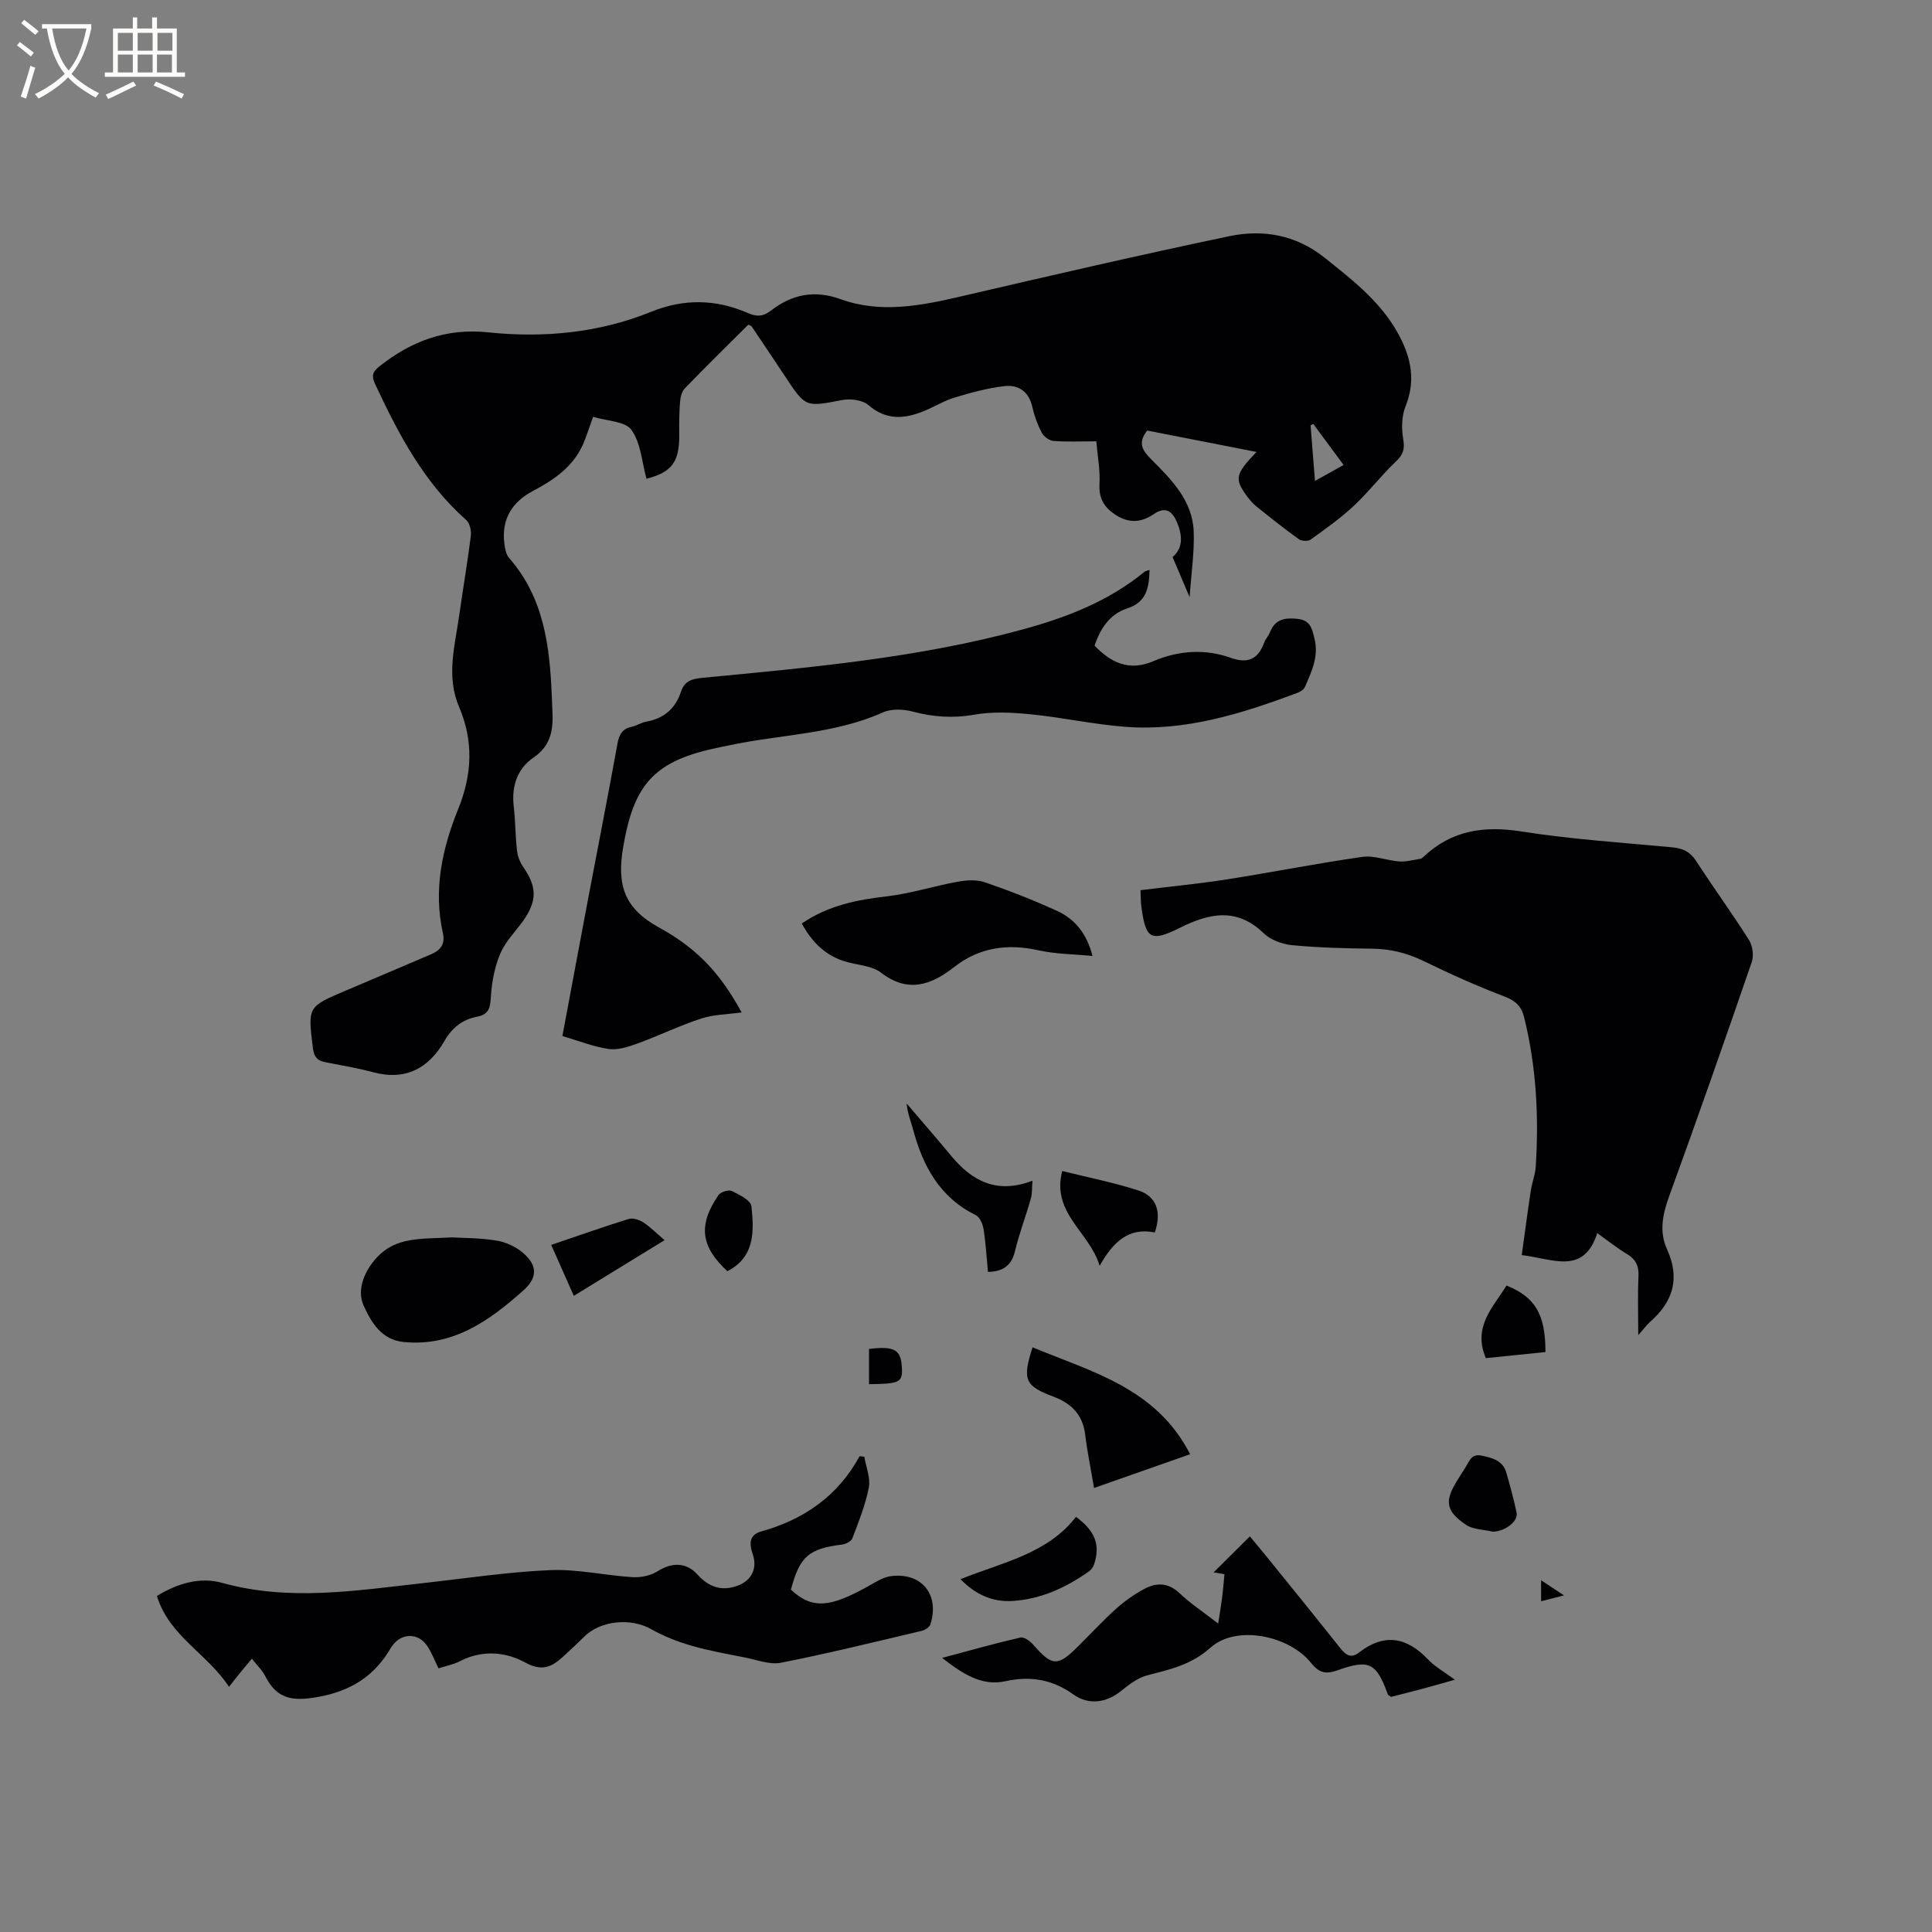 <svg enable-background="new 0 0 400 400" viewBox="0 0 400 400" xmlns="http://www.w3.org/2000/svg"><rect x="0" y="0" width="400" height="400" fill="#808080" stroke="none"/><g fill="#010103"><path d="m260.15 93.57c-7.88-1.54-15.33-3-22.63-4.43-2 2.52-1.04 4.08.77 5.89 4.19 4.21 8.58 8.54 8.85 14.95.17 4.26-.49 8.56-.84 13.66-1.4-3.31-2.4-5.65-3.53-8.31 2.16-1.82 2.08-4.38.95-7.11-.98-2.37-2.37-3.46-4.86-1.77s-5 1.95-7.71.26c-2.48-1.55-3.68-3.43-3.51-6.52.16-2.87-.41-5.79-.66-8.82-3.4 0-6.16.14-8.89-.08-.87-.07-2-.93-2.42-1.73-.87-1.67-1.54-3.51-1.95-5.35-.71-3.17-2.89-4.58-5.72-4.27-3.49.39-6.95 1.35-10.33 2.36-2.21.66-4.23 1.93-6.38 2.81-4.03 1.64-7.78 1.96-11.49-1.24-1.24-1.07-3.74-1.38-5.48-1.04-7.53 1.44-7.5 1.57-11.79-4.92-2.28-3.45-4.58-6.87-6.89-10.3-.1-.15-.35-.2-.71-.39-4.38 4.36-8.83 8.72-13.16 13.2-.64.67-.91 1.89-.98 2.88-.18 2.21-.18 4.45-.16 6.67.05 5.72-1.56 7.8-6.78 9.15-.96-3.45-1.17-7.42-3.12-10.12-1.31-1.81-5.1-1.83-7.94-2.7-.85 2.34-1.38 4.14-2.15 5.84-2.09 4.59-6.01 7.24-10.3 9.51-4.36 2.31-6.57 5.9-5.91 10.94.13 1.02.35 2.23.99 2.95 7.19 8.22 8.41 18.24 8.82 28.53.04.95.07 1.91.12 2.86.22 3.9-.14 7.35-3.91 9.92-3.34 2.28-4.57 5.92-4.09 10.09.36 3.05.33 6.14.68 9.19.14 1.18.63 2.44 1.32 3.42 2.81 4.03 2.87 6.98-.03 11.07-1.59 2.24-3.66 4.27-4.72 6.74-1.16 2.71-1.76 5.78-1.96 8.74-.15 2.25-.21 3.88-2.84 4.39-3.01.58-5.17 2.21-6.79 5.03-3.22 5.6-7.99 8.27-14.68 6.49-3.27-.87-6.61-1.44-9.94-2.08-1.65-.32-2.38-1.04-2.61-2.89-1.07-8.61-1.15-8.59 6.86-11.97 5.85-2.47 11.67-4.99 17.52-7.46 2-.84 3.05-2.09 2.53-4.41-2.01-8.94-.16-17.49 3.17-25.71 2.89-7.13 3.2-14.08.18-21.13-2.73-6.38-.85-12.71.04-19.06.77-5.45 1.71-10.88 2.39-16.35.13-1.06-.21-2.64-.95-3.29-8.73-7.71-13.98-17.71-18.81-28.02-.75-1.6-.77-2.51.73-3.71 6.66-5.29 13.85-8.04 22.63-7.12 11.49 1.19 22.91.13 33.74-4.26 6.8-2.75 13.41-2.62 20.02.26 1.84.8 3.15.76 4.84-.55 4.28-3.31 8.96-4.27 14.32-2.33 8.33 3.02 16.66 1.37 24.99-.57 18.46-4.29 36.92-8.56 55.47-12.45 7-1.47 13.81-.31 19.74 4.41 6.24 4.97 12.53 9.83 16.06 17.29 2.08 4.39 2.66 8.75.75 13.49-.82 2.03-.86 4.61-.49 6.81.35 2.06.01 3.2-1.5 4.63-3.07 2.9-5.65 6.32-8.74 9.2-2.76 2.57-5.87 4.78-8.94 6.98-.54.39-1.87.31-2.45-.1-3.01-2.16-5.91-4.48-8.8-6.8-.73-.59-1.36-1.34-1.92-2.1-2.63-3.57-2.43-4.57 1.98-9.15zm18.03 2.7c-2.25-3.05-4.27-5.77-6.28-8.5-.19.09-.37.19-.56.28.29 3.69.58 7.38.91 11.52 2.18-1.23 3.9-2.18 5.93-3.3z"/><path d="m339.18 276.43c0-4.57-.13-8.38.05-12.18.1-2.16-.57-3.55-2.43-4.65-1.98-1.18-3.79-2.64-6.1-4.29-2.84 8.77-9.19 5.3-15.64 4.54.63-4.51 1.21-8.94 1.88-13.36.25-1.67.91-3.3 1.02-4.97.66-10.41.12-20.74-2.41-30.92-.55-2.23-1.74-3.4-4.03-4.27-5.72-2.17-11.32-4.7-16.83-7.38-3.42-1.66-6.86-2.5-10.65-2.54-5.5-.05-11.02-.2-16.5-.72-2.06-.2-4.47-1.08-5.92-2.48-5.58-5.4-11.28-4.13-17.31-1.13-6.08 3.02-7.12 2.39-8.02-4.51-.13-1.03-.1-2.08-.16-3.27 6.14-.75 12.12-1.33 18.05-2.26 9.31-1.46 18.55-3.31 27.87-4.63 2.45-.35 5.09.76 7.66.94 1.42.1 2.89-.31 4.33-.54.29-.05.56-.3.79-.51 5.78-5.4 12.42-6.37 20.14-5.16 10.34 1.63 20.83 2.31 31.27 3.29 2.16.2 3.68.91 4.92 2.82 3.57 5.51 7.44 10.82 10.95 16.37.75 1.19 1.03 3.23.58 4.54-5.57 16.2-11.24 32.38-17.1 48.48-1.36 3.75-2.11 7.36-.46 10.99 2.77 6.06 1.26 10.92-3.57 15.11-.68.62-1.23 1.4-2.38 2.69z"/><path d="m238 118c-.1 3.63-.56 6.65-4.65 7.98-3.56 1.16-5.53 4.1-6.73 7.7 3.39 3.5 7.11 5.37 12.15 3.22 5.22-2.23 10.69-2.62 16.09-.69 3.48 1.24 5.61.27 6.85-3.11.29-.78.91-1.44 1.23-2.22 1.07-2.67 3.01-3.03 5.66-2.76 2.74.28 3.05 2.08 3.55 4.08.93 3.69-.6 6.88-2 10.07-.25.57-1.07 1.01-1.72 1.25-11.47 4.28-23.12 7.93-35.56 6.95-6.53-.51-12.99-1.94-19.52-2.59-3.86-.38-7.89-.58-11.67.09-4.42.78-8.52.47-12.78-.66-1.9-.5-4.35-.6-6.08.18-10.17 4.55-21.26 4.55-31.88 6.83-1.14.24-2.28.46-3.42.72-12.39 2.77-16.38 7.78-18.51 20.41-1.3 7.72.15 12.6 7.47 16.6 8.67 4.74 13.11 10.38 17.07 17.56-2.9.41-5.78.42-8.39 1.27-4.47 1.46-8.73 3.55-13.16 5.16-1.9.69-4.07 1.42-5.97 1.14-3.19-.46-6.27-1.71-9.59-2.68 1.8-9.6 3.51-18.85 5.26-28.08 2.05-10.82 4.18-21.63 6.14-32.46.35-1.92 1.02-3.09 2.98-3.5 1.02-.22 1.96-.87 2.99-1.05 3.69-.65 6.06-2.76 7.2-6.25.72-2.2 2.32-2.62 4.4-2.82 22.35-2.15 44.73-4.1 66.51-10.07 9.07-2.49 17.69-5.84 25.05-11.9.23-.18.57-.21 1.03-.37z"/><path d="m90.79 345.41c-.84-1.69-1.43-3.3-2.36-4.67-1.85-2.74-5.35-2.67-7.22.02-.06.09-.14.16-.19.25-3.42 5.97-8.3 9.11-15.32 10.35-5.18.92-8.4.38-10.77-4.31-.64-1.27-1.75-2.31-2.78-3.63-.94 1.12-1.68 1.98-2.39 2.86-.73.89-1.44 1.81-2.35 2.96-4.44-6.84-12.38-10.48-14.92-18.81 4.18-2.58 8.88-4 13.53-2.71 13.83 3.85 27.54 1.6 41.3.08 8.84-.98 17.67-2.33 26.54-2.72 5.64-.25 11.34 1.09 17.04 1.45 1.73.11 3.79-.29 5.22-1.2 2.9-1.85 5.9-1.97 8.28.66 2.33 2.57 4.92 3.51 8.23 2.34 3.02-1.07 4.24-3.65 3.19-6.64-.69-1.97-.75-3.91 1.72-4.6 8.86-2.47 15.91-7.31 20.43-15.6.33.04.65.08.98.12.35 2.13 1.31 4.37.93 6.36-.69 3.6-2.1 7.08-3.41 10.54-.24.62-1.38 1.18-2.17 1.28-6.86.85-8.72 2.45-10.55 9.33 4.53 4.25 8.34 3.48 15.61-.49 1.65-.9 3.34-2.08 5.11-2.31 6.38-.81 10.13 3.88 8.15 10-.19.59-1.13 1.18-1.82 1.34-9.68 2.28-19.34 4.67-29.09 6.59-2.32.46-4.97-.59-7.45-1.08-3.74-.74-7.51-1.4-11.16-2.46-2.88-.84-5.74-1.97-8.34-3.44-4.2-2.37-10.52-1.77-13.91 1.68-1.11 1.13-2.29 2.2-3.45 3.29-2.49 2.34-4.56 4.23-8.68 1.96-4-2.2-8.86-2.65-13.43-.3-1.37.72-2.96 1.01-4.5 1.51z"/><path d="m195.06 343.25c5.85-1.56 11.01-3.03 16.23-4.22.75-.17 2.02.78 2.68 1.54 3.86 4.41 4.99 4.5 9.13.4 2.63-2.61 5.15-5.35 7.9-7.83 1.79-1.61 3.81-3.05 5.93-4.18 2.47-1.32 4.91-1.34 7.25.87 2.35 2.21 5.08 4.02 8.03 6.3.33-2.12.61-3.75.82-5.38.2-1.56.32-3.12.48-4.82-1.04-.18-1.84-.32-2.24-.39 2.33-2.31 4.82-4.78 7.5-7.45.84 1.01 2.12 2.53 3.37 4.07 5.13 6.34 10.28 12.67 15.34 19.06 1.16 1.47 2.25 2.19 3.9.91 5.22-4.04 9.86-3.21 14.28 1.44 1.43 1.51 3.34 2.55 5.56 4.2-2.64.74-4.79 1.36-6.96 1.94-2.13.57-4.27 1.1-6.27 1.61-.35-.27-.6-.37-.66-.53-2.34-6.49-3.86-7.32-10.36-4.99-2.41.86-3.82.64-5.56-1.54-4.51-5.64-15.42-7.92-20.77-3.15-4.12 3.67-8.44 4.52-13.15 5.76-1.95.51-3.76 1.92-5.39 3.23-3.03 2.43-6.66 3-9.86.72-4.35-3.1-8.86-3.89-14.09-2.74-4.84 1.07-8.76-1.47-13.09-4.83z"/><path d="m166 191.2c5.56-3.79 11.49-4.91 17.67-5.63 4.89-.57 9.65-2.12 14.51-3 1.85-.34 3.98-.5 5.7.09 5.09 1.74 10.12 3.71 15.01 5.95 3.69 1.69 6.12 4.71 7.3 9.31-3.93-.38-7.61-.38-11.12-1.16-6.45-1.42-12.25-.67-17.54 3.47-4.75 3.72-9.56 5.44-15.14 1.14-1.8-1.38-4.56-1.53-6.9-2.16-4.39-1.16-7.3-4-9.49-8.01z"/><path d="m93.55 256.19c2.1.13 5.73.08 9.26.66 1.97.32 4.09 1.32 5.59 2.64 2.93 2.58 2.85 5.11-.03 7.67-7.08 6.3-14.61 11.71-24.84 10.68-4.53-.46-6.62-3.98-8.23-7.5-1.55-3.39.27-7.34 2.7-9.97 3.98-4.32 9.05-3.83 15.55-4.18z"/><path d="m213.78 278.95c12.29 5.1 25.62 8.43 32.62 22.13-6.65 2.34-13.05 4.59-19.89 6.99-.65-3.87-1.4-7.46-1.84-11.08-.49-4.09-2.89-6.45-6.49-7.8-5.98-2.25-6.58-3.47-4.4-10.24z"/><path d="m204.55 263.34c-.29-3.03-.46-5.98-.92-8.88-.17-1.05-.79-2.48-1.62-2.89-7.47-3.68-10.95-10.16-12.98-17.77-.46-1.71-1.15-3.36-1.32-5.33 3.09 3.62 6.22 7.22 9.26 10.88 4.34 5.23 9.47 7.91 16.79 5.1-.12 1.42-.03 2.65-.35 3.76-1.04 3.65-2.41 7.22-3.29 10.9-.77 3.16-2.74 4.15-5.57 4.23z"/><path d="m222.77 314.05c4.02 2.94 5.07 5.85 3.74 9.86-.18.55-.6 1.11-1.07 1.44-4.74 3.35-9.91 5.73-15.76 6.11-4.09.26-7.63-1.23-10.82-4.51 8.67-3.48 17.99-5.24 23.91-12.9z"/><path d="m219.92 242.44c5.26 1.32 10.62 2.37 15.79 4.04 3.77 1.22 4.82 4.48 3.38 8.69-5.4-1.1-8.63 1.93-11.42 6.91-2.06-7.02-10.03-10.86-7.75-19.64z"/><path d="m114.12 257.74c5.67-1.92 10.83-3.75 16.06-5.37.87-.27 2.18.18 3.02.72 1.47.96 2.73 2.25 4.39 3.67-6.3 3.86-12.38 7.59-18.79 11.53-1.58-3.56-3.05-6.87-4.68-10.55z"/><path d="m309.12 317.13c-1.9-.46-4.13-.43-5.64-1.46-4.24-2.89-4.44-4.96-1.65-9.35.51-.8.99-1.61 1.51-2.4.83-1.25 1.2-3.02 3.41-2.55 2.23.48 4.4 1.01 5.12 3.54.78 2.73 1.54 5.47 2.12 8.24.39 1.83-2.34 3.87-4.87 3.98z"/><path d="m311.91 266.16c5.98 2.4 8.06 5.99 8.06 13.77-4.08.42-8.21.84-12.34 1.26-2.75-6.46 1.42-10.45 4.28-15.03z"/><path d="m150.6 263.19c-5.52-5.11-6.11-9.51-1.86-15.75.45-.66 2.11-1.17 2.78-.85 1.56.75 3.94 1.94 4.06 3.16.54 5.14.75 10.49-4.98 13.44z"/><path d="m179.92 279.28c5.18-.62 6.56.12 6.79 3.62.22 3.31-.28 3.6-6.79 3.68 0-2.43 0-4.87 0-7.3z"/><path d="m323.8 330.31c-1.95.5-3.21.82-4.73 1.21 0-1.47 0-2.66 0-4.35 1.57 1.04 2.88 1.91 4.73 3.14z"/></g><path d="m6.4 11.7c-1-.8-1.9-1.6-2.9-2.3l.6-.7c.9.7 1.9 1.4 2.9 2.2zm-2.1 8.3c.7-2.1 1.4-4.2 2-6.4.2.1.6.3 1 .4-.7 2.3-1.3 4.4-1.9 6.4zm3-12.8c-1.1-.9-2.1-1.7-2.9-2.4l.6-.7c1 .8 2 1.5 3 2.4zm1.4-1.3v-.9h10.2v.9c-.9 4.2-2.3 7.3-4.1 9.4 1.3 1.4 3.2 2.7 5.7 4-.2.2-.4.5-.7.9-2.5-1.4-4.4-2.7-5.7-4.2-1.4 1.5-3.5 3-6.1 4.4 0 0 0 0-.1-.1-.3-.4-.5-.7-.7-.8 2.7-1.3 4.7-2.8 6.2-4.2-1.8-2.2-3-5.3-3.7-9.4zm9.2 0h-7.1c.6 3.8 1.7 6.7 3.4 8.7 1.7-2 2.9-4.8 3.7-8.7z" fill="#fcfbfa"/><path d="m31.6 3.6h.9v2.3h4.1v9.1h1.7v.9h-16.6v-.9h1.7v-9.1h4.1v-2.3h.9v2.3h3.1v-2.3zm-4 13.3.6.8c-1.9.9-3.8 1.9-5.8 2.8-.2-.3-.3-.6-.5-.9 2-.9 3.9-1.8 5.7-2.7zm-3.2-10.1v3.7h3.1v-3.7zm0 4.5v3.7h3.1v-3.7zm4.1-4.5v3.7h3.1v-3.7zm0 4.5v3.7h3.1v-3.7zm9.1 9.1c-2.1-1.1-4.1-2-5.8-2.7l.5-.8c2.2.9 4.1 1.8 5.8 2.6zm-1.9-13.6h-3.1v3.7h3.1zm-3.2 4.5v3.7h3.1v-3.7z" fill="#fcfbfa"/></svg>